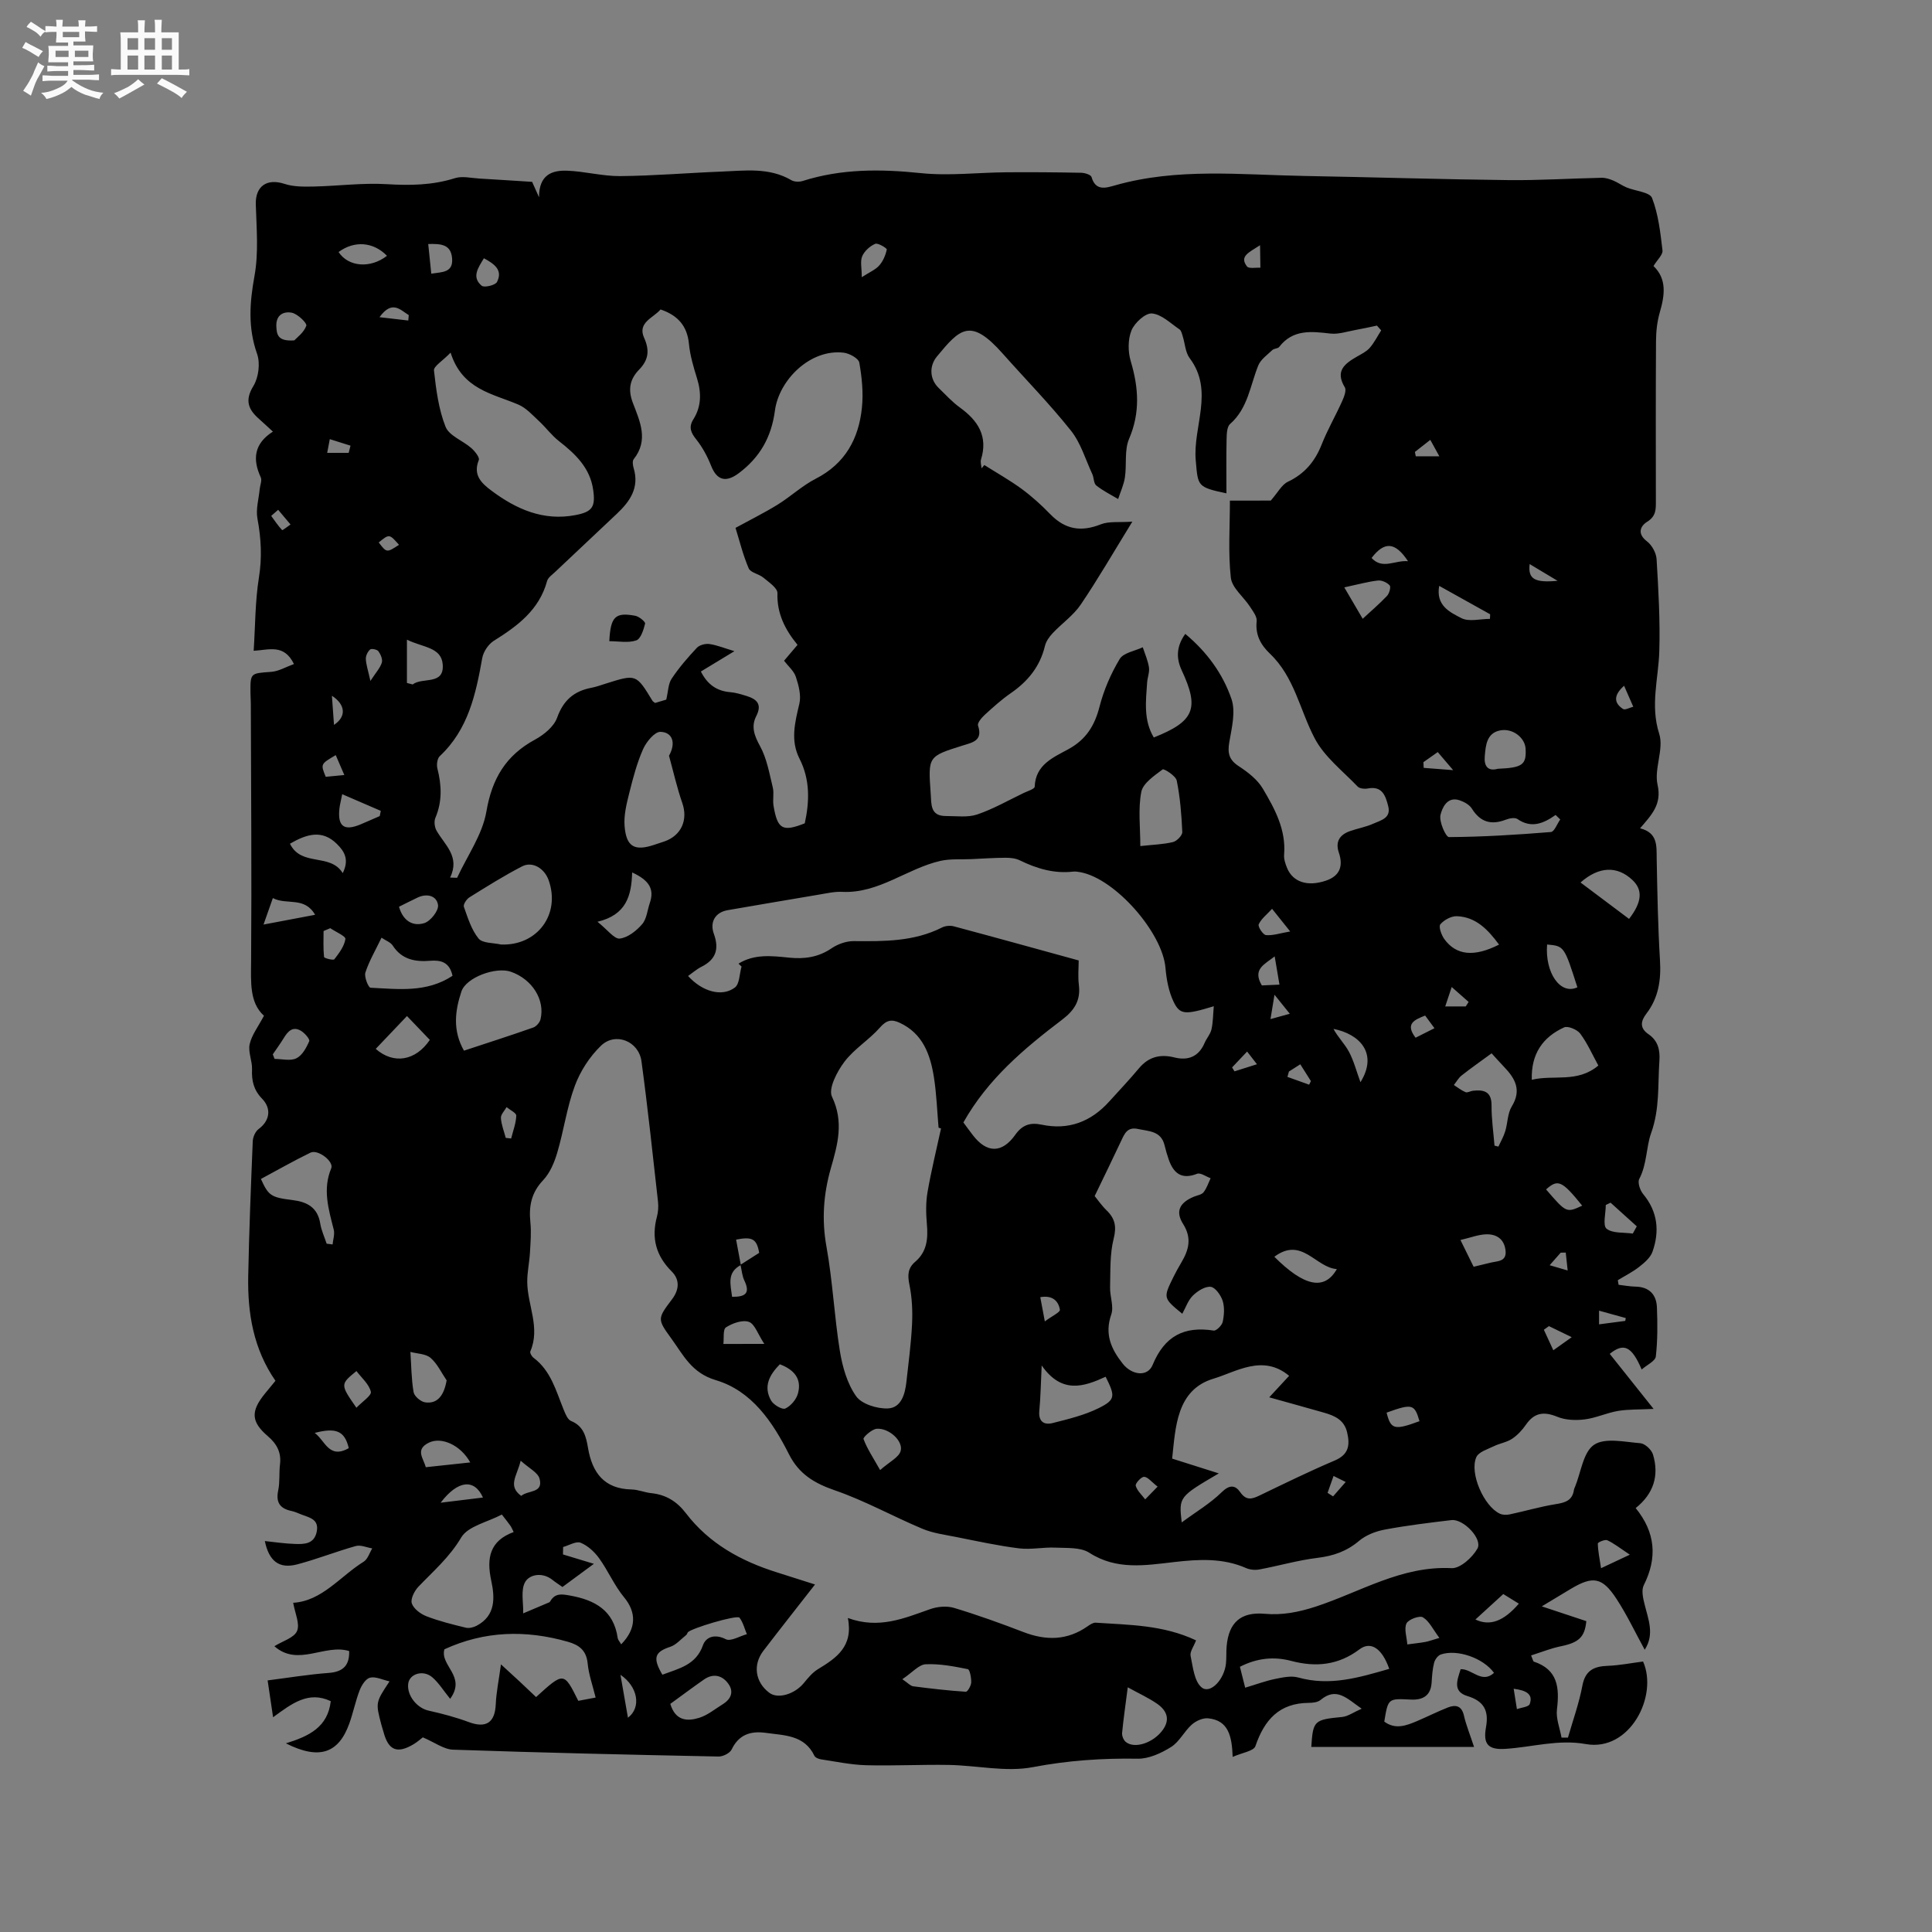 <svg enable-background="new 0 0 400 400" viewBox="0 0 400 400" xmlns="http://www.w3.org/2000/svg"><rect x="0" y="0" width="400" height="400" fill="#808080" stroke="none"/><path d="m6.8 9.5c.6.3 1.3.7 2.1 1.1-.4.4-.7.8-.9 1.2-.7-.4-1.3-.8-1.8-1.1s-1.1-.6-1.6-.8c.2-.4.5-.8.7-1.2.4.2.8.5 1.5.8zm.9 6.9c-.3.6-.5 1.1-.7 1.7s-.4 1.1-.6 1.7c-.6-.4-1.1-.7-1.6-1 .7-1 1.2-1.8 1.5-2.4.3-.5.6-1.1.8-1.7.3-.6.5-1.2.8-1.8.3.3.8.6 1.3.8-.7 1.3-1.2 2.2-1.5 2.7zm.1-11c.4.3 1 .7 1.7 1.1-.5.2-.8.6-1.1 1.1-.5-.6-1-1-1.4-1.2s-.9-.6-1.5-.8c.2-.4.5-.7.9-1.1.5.3.9.6 1.4.9zm10.5 13.1c1 .4 2 .6 3.1.7-.4.4-.7.8-.8 1.3-.9-.2-1.9-.6-3-.9-1-.4-2-.9-2.8-1.6-.5.4-1.1.9-1.9 1.3s-1.9.9-3.3 1.2c-.1-.3-.5-.8-1.1-1.3 1 0 2.1-.3 3.2-.8 1.2-.5 1.9-1 2.3-1.7h-3.2c-.4 0-1 0-2 .1v-1.2c1 0 1.7.1 2 .1h3.3v-1h-2.3c-.2 0-.9 0-2 .1v-1.2c1.2 0 1.9.1 2 .1h2.3v-.8h-4.1c0-.7.1-1.2.1-1.6 0-.5 0-1.1-.1-1.8h4.1v-.7h-2.5c0-.6.1-1.1.1-1.6v-.6h-.5c-.4 0-1 0-1.8.1v-1.3c1.2 0 1.9.1 2.1.1h.2c0-.3 0-.8-.1-1.4h1.4c0 .6-.1 1-.1 1.4h3.4c0-.4 0-.8-.1-1.3h1.5c0 .4-.1.9-.1 1.3.7 0 1.5 0 2.5-.1v1.2c-1 0-1.8-.1-2.5-.1v.6c0 .3 0 .8.1 1.5h-2.5v.8h4.1c0 .7-.1 1.3-.1 1.8s0 1 .1 1.5h-4.1v.8h1.4c.8 0 1.8 0 2.9-.1v1.2c-1 0-1.9-.1-2.8-.1h-1.5v1h3.2c.3 0 1 0 2.1-.1v1.2c-1.1 0-1.8-.1-2.1-.1h-3.4l-.1.1c1.4 1 2.4 1.5 3.4 1.9zm-4.1-6.7v-1.3h-2.7v1.3zm2.2-4.1v-1.1h-3.4v1.1zm1.9 4.1v-1.3h-2.8v1.3z" fill="#fafafb"/><path d="m37 6.7v2.3 5.4c1 0 1.8 0 2.2-.1v1.3c-.6 0-1.5-.1-2.5-.1h-11.9c-.7 0-1.3 0-1.8.1v-1.3c.5 0 1.1.1 2 .1v-5.2c0-1 0-1.8-.1-2.5h3.7c0-1.3 0-2.1-.1-2.5h1.5c0 .4-.1 1.3-.1 2.5h2.2c0-1.2 0-2.1-.1-2.6h1.5c0 .4-.1 1.3-.1 2.6zm-12.3 13.7c-.3-.4-.7-.8-1.1-1.1 1.1-.4 2.1-.9 2.9-1.3.8-.5 1.5-1 2.1-1.6.4.4.9.8 1.3 1.1-2.5 1.4-4.2 2.4-5.2 2.9zm3.9-10.1v-2.4h-2.2v2.4zm0 4.1v-2.9h-2.2v2.9zm3.5-4.1v-2.4h-2.2v2.4zm0 4.1v-2.9h-2.2v2.9zm.4 2.9 1-1.1c.6.3 1.4.7 2.5 1.3s2 1.1 2.7 1.5c-.4.4-.8.8-1.1 1.3-.8-.8-2.5-1.7-5.1-3zm3.1-7v-2.4h-2.1v2.4zm0 4.1v-2.9h-2.1v2.9z" fill="#fafafb"/><g fill="#000001"><path d="m87.54 359.7c-.37.28-1.08.92-1.89 1.41-3.42 2.05-5.24 1.3-6.25-2.53-.14-.51-.32-1.01-.45-1.52-1.2-4.58-1.2-4.58 1.7-8.95-1.52-.34-2.89-1.05-4.03-.77-.89.21-1.74 1.55-2.14 2.57-.88 2.26-1.35 4.68-2.17 6.96-2.21 6.11-6.19 7.57-13.12 4.07 4.78-1.47 8.68-3.35 9.29-8.73-4.61-2.19-8.06.49-11.94 3.33-.39-2.62-.73-4.93-1.13-7.63 4.3-.55 8.46-1.24 12.65-1.55 3.04-.22 4.32-1.62 4.23-4.53-5.06-1.55-10.6 3.33-15.48-1 1.71-1.07 4.08-1.73 4.69-3.15.63-1.49-.43-3.7-.8-5.84 5.96-.35 9.69-5.45 14.61-8.52.83-.52 1.19-1.81 1.76-2.74-1.14-.19-2.4-.77-3.41-.49-4.07 1.14-8.02 2.71-12.1 3.79-3.74.99-5.86-.63-6.73-4.82 2.13.22 4.2.54 6.27.6 1.91.06 3.94.03 4.47-2.52.53-2.56-1.43-2.92-3.1-3.55-.69-.26-1.37-.6-2.09-.75-2.4-.5-3.31-1.76-2.78-4.27.37-1.74.15-3.6.37-5.39.31-2.48-.69-4.27-2.5-5.82-3.48-2.97-3.61-5.15-.64-8.8.73-.89 1.47-1.78 2.2-2.68-4.58-6.63-5.78-14-5.64-21.64.18-9.33.56-18.65.94-27.97.04-.87.54-2.02 1.22-2.52 2.25-1.66 2.76-4.17.69-6.3-1.72-1.78-2.16-3.69-2.06-6.05.07-1.73-.85-3.59-.49-5.21.43-1.92 1.77-3.63 2.96-5.89-3.03-2.73-2.69-7.01-2.66-11.42.13-17.7-.01-35.41-.06-53.11 0-.74-.06-1.48-.07-2.23-.04-4.25-.03-4.12 4.28-4.44 1.56-.11 3.06-1.02 4.72-1.62-2.06-4.21-5.14-2.92-8.34-2.74.34-5.24.3-10.24 1.08-15.11.68-4.19.47-8.15-.3-12.26-.36-1.94.27-4.07.47-6.12.08-.81.51-1.78.22-2.41-1.74-3.76-1.4-6.99 2.51-9.48-1.16-1.06-1.98-1.84-2.83-2.59-2.24-1.96-3.06-3.83-1.21-6.85 1.08-1.76 1.45-4.71.77-6.64-1.92-5.44-1.55-10.6-.54-16.15.87-4.8.42-9.86.27-14.8-.11-3.79 2.29-5.47 5.98-4.25 1.87.61 4.01.58 6.02.54 5.04-.11 10.1-.79 15.11-.49 4.83.29 9.45.23 14.11-1.24 1.54-.49 3.39-.02 5.1.08 3.53.2 7.05.44 10.89.68.23.51.65 1.45 1.43 3.19-.01-4.71 2.74-5.6 5.78-5.5 3.68.13 7.35 1.15 11.03 1.12 6.96-.06 13.91-.66 20.87-.93 4.94-.19 9.95-.93 14.57 1.78.62.36 1.65.38 2.37.15 8.01-2.54 16.1-2.48 24.4-1.62 5.83.61 11.8-.12 17.71-.17 5.17-.04 10.34 0 15.51.1.75.01 2.02.41 2.15.88.85 2.99 3.04 2.24 4.86 1.73 12.92-3.68 26.09-2.18 39.19-1.95 14.09.25 28.18.7 42.28.86 6.42.07 12.85-.35 19.28-.48.79-.02 1.62.25 2.36.55.97.4 1.84 1.04 2.81 1.45 1.81.75 4.8.96 5.27 2.18 1.31 3.4 1.73 7.18 2.16 10.85.11.9-1.09 1.95-1.86 3.24 2.8 2.69 2.33 6.03 1.31 9.56-.55 1.9-.78 3.95-.79 5.94-.07 11.03-.04 22.06-.03 33.09 0 1.69.09 3.18-1.78 4.34-1.46.91-2.14 2.49-.05 4.08 1.03.79 1.91 2.41 1.98 3.7.38 6.34.75 12.7.56 19.03-.17 5.69-1.91 11.19-.02 17.1 1.01 3.16-1.09 7.23-.34 10.56.92 4.08-1.26 6.25-3.62 9.01 3.7.94 3.4 3.64 3.44 6.33.13 7 .26 14 .68 20.98.25 4.07-.29 7.78-2.81 11.06-1.21 1.58-1.41 3 .43 4.26 1.96 1.34 2.42 3.24 2.26 5.53-.35 5 .1 9.9-1.72 14.97-1.03 2.87-.84 6.42-2.45 9.47-.38.72.16 2.35.8 3.12 3.03 3.65 3.44 7.69 1.94 11.95-.43 1.22-1.65 2.26-2.73 3.11-1.37 1.08-2.96 1.87-4.45 2.78.05.32.1.63.16.95 1.16.13 2.31.36 3.47.38 2.88.05 4.37 1.64 4.47 4.33.13 3.38.15 6.8-.23 10.14-.11.94-1.8 1.71-2.93 2.69-2.1-4.93-3.76-5.53-6.61-3.24 2.87 3.61 5.75 7.23 9.08 11.4-3.03.15-5.24.06-7.37.42-2.33.39-4.56 1.46-6.89 1.75-1.85.23-3.96.16-5.65-.53-2.76-1.13-4.75-.92-6.5 1.6-.77 1.12-1.76 2.19-2.88 2.94-1.11.74-2.56.94-3.78 1.54-1.29.63-3.12 1.17-3.62 2.24-1.5 3.28 1.56 10.22 4.87 11.74.59.27 1.4.27 2.06.13 3.17-.67 6.3-1.6 9.49-2.11 1.98-.31 3.47-.76 3.78-2.98.03-.2.13-.4.22-.6 1.24-3.01 1.69-7.2 3.94-8.71 2.27-1.53 6.33-.58 9.58-.33.96.08 2.32 1.34 2.62 2.33 1.32 4.36.13 8.15-3.58 11.1 4.1 5.04 4.53 10.29 1.67 15.98-.51 1.02-.16 2.62.15 3.86.77 3.16 2.14 6.26.05 9.49-1.97-3.59-3.68-7.23-5.86-10.56-2.94-4.48-4.86-4.76-9.41-2.06-1.72 1.02-3.43 2.07-6.04 3.64 3.58 1.19 6.39 2.12 9.22 3.06-.32 3.32-1.56 4.45-5.31 5.21-2.05.42-4.03 1.23-6.12 1.89.39.93.43 1.23.54 1.27 5.02 1.66 5.35 5.43 4.81 9.91-.23 1.88.6 3.89.95 5.84.44 0 .89-.01 1.33-.01 1.02-3.57 2.3-7.1 2.98-10.73.6-3.22 2.43-4.03 5.3-4.13 2.39-.09 4.76-.57 7.27-.89 3.17 7.12-2.73 18.73-11.86 17.09-5.7-1.02-11.07.63-16.6.99-3.64.24-4.69-.97-4.06-4.48.62-3.42-.42-5.41-3.85-6.45-3.14-.95-2.08-3.35-1.4-5.56 2.35-.12 4.36 3.09 6.91.76-2.2-3.07-7.64-4.98-11.03-3.8-.61.21-1.22 1.07-1.38 1.74-.34 1.32-.42 2.72-.51 4.09-.18 2.75-1.88 3.62-4.31 3.5-4.7-.24-4.7-.27-5.49 4.56 2.28 1.7 4.56.84 6.81-.12 2.13-.91 4.21-1.96 6.37-2.81 1.59-.62 2.84-.37 3.31 1.67.44 1.93 1.2 3.79 2.1 6.51-11.61 0-22.67 0-33.7 0 .35-5.48.58-5.65 6.39-6.21 1.2-.12 2.32-.96 4.04-1.71-3.08-2.14-5.21-4.56-8.5-1.82-.58.49-1.61.61-2.43.61-6.12.03-9.21 3.5-11.07 8.96-.35 1.03-2.78 1.36-4.71 2.23-.15-4.33-.89-7.58-5.08-7.99-1.09-.11-2.52.53-3.38 1.3-1.57 1.39-2.56 3.55-4.28 4.63-2.04 1.28-4.59 2.46-6.9 2.43-7.33-.12-14.47.36-21.74 1.75-5.56 1.06-11.57-.36-17.39-.46-5.71-.1-11.42.21-17.12.06-3.13-.09-6.25-.75-9.36-1.22-.49-.07-1.17-.36-1.35-.74-2.08-4.33-6.24-4.2-10.06-4.74-3.08-.43-5.57.31-7.07 3.44-.37.77-1.8 1.48-2.73 1.46-18.33-.37-36.66-.79-54.98-1.42-1.92-.08-3.79-1.52-6.23-2.55zm65.77-97.84c1.28-.81 2.56-1.63 3.87-2.47-.5-2.87-1.41-3.42-4.78-2.74.33 1.75.65 3.5.98 5.26-2.93 1.55-2.13 4.03-1.81 6.58 2.65.03 3.83-.65 2.56-3.33-.49-.99-.56-2.19-.82-3.3zm94.32 77.76c-.48 1.28-1.31 2.35-1.13 3.21.48 2.3.76 5.31 2.31 6.55 1.77 1.41 4.69-1.64 5.02-5.03.11-1.16.03-2.33.13-3.49.43-4.97 2.96-7.18 7.9-6.74 3.65.32 7.01-.34 10.52-1.48 9.25-3.02 17.79-8.5 28.16-7.97 1.77.09 4.3-2.2 5.34-4.04 1.14-2-2.9-6.2-5.36-5.91-4.63.55-9.26 1.11-13.84 1.97-1.86.35-3.88 1.13-5.3 2.33-2.56 2.17-5.33 3.12-8.62 3.52-4.03.49-7.97 1.64-11.97 2.39-.88.17-1.94.09-2.75-.26-4.87-2.14-9.85-1.85-14.97-1.26-5.94.68-11.89 1.71-17.54-1.93-1.82-1.17-4.64-.95-7.01-1.06-2.51-.12-5.07.46-7.54.15-4.36-.54-8.68-1.49-13-2.35-2.37-.47-4.83-.79-7.02-1.71-6.07-2.55-11.88-5.8-18.08-7.94-4.26-1.47-7.45-3.36-9.52-7.46-3.39-6.72-7.72-13.16-15.17-15.37-5-1.49-6.71-5.18-9.19-8.6-2.96-4.06-2.88-4.13.15-8.16 1.48-1.96 1.63-4.04-.09-5.75-3.25-3.24-4.23-6.92-3.05-11.32.27-1 .33-2.12.22-3.16-1.09-9.68-2.11-19.37-3.42-29.03-.57-4.17-5.39-6.1-8.38-3.22-2.34 2.25-4.29 5.27-5.42 8.32-1.65 4.43-2.28 9.24-3.63 13.8-.6 2.04-1.51 4.23-2.94 5.74-2.45 2.58-2.97 5.38-2.63 8.71.21 2.07.03 4.19-.09 6.29-.12 2.04-.58 4.06-.56 6.09.05 4.78 2.75 9.44.64 14.34-.13.3.29 1.04.65 1.31 3.64 2.72 4.68 6.92 6.27 10.81.35.85.81 2.01 1.52 2.29 2.6 1.06 3.11 3.26 3.5 5.57.87 5.13 3.34 8.5 9.04 8.61 1.35.03 2.69.62 4.05.76 3.03.31 5.31 1.71 7.16 4.13 4.82 6.31 11.43 9.94 18.86 12.27 2.5.78 4.99 1.59 7.89 2.51-3.71 4.76-7.24 9.22-10.69 13.73-2.23 2.91-1.69 6.49 1.22 8.69 1.78 1.35 5.25.31 7.15-2.01.86-1.05 1.78-2.17 2.91-2.86 3.81-2.32 7.38-4.69 6.21-10.61 6.44 2.36 11.7.04 17.08-1.85 1.5-.52 3.42-.69 4.91-.24 4.85 1.46 9.63 3.18 14.36 5 4.68 1.8 9.07 1.76 13.28-1.19.5-.35 1.13-.78 1.68-.75 6.91.47 13.95.44 20.78 3.66zm15.47-235.98c1.48-1.69 2.27-3.29 3.53-3.89 3.48-1.65 5.62-4.21 7.01-7.73 1.2-3.04 2.86-5.9 4.21-8.9.41-.91.96-2.29.58-2.93-2.08-3.42.02-4.92 2.55-6.38.92-.53 1.94-1.02 2.61-1.79.94-1.08 1.59-2.4 2.37-3.62-.29-.33-.59-.66-.88-.99-1.48.31-2.96.65-4.45.91-1.73.31-3.51.93-5.19.74-3.96-.46-7.76-.91-10.6 2.77-.28.36-1.05.3-1.41.64-1.05 1-2.41 1.94-2.92 3.2-1.69 4.17-2.13 8.86-5.84 12.12-.68.6-.69 2.14-.72 3.25-.08 3.66-.03 7.32-.03 11.1-6.1-1.29-5.88-1.51-6.35-6.77-.64-7.06 3.87-14.4-1.27-21.23-.89-1.19-.95-3-1.43-4.52-.16-.5-.29-1.17-.66-1.42-1.85-1.25-3.72-3.13-5.71-3.3-1.36-.12-3.6 1.94-4.24 3.51-.76 1.86-.74 4.4-.15 6.38 1.63 5.47 1.98 10.64-.35 16.08-1 2.35-.46 5.32-.86 7.97-.23 1.53-.92 2.99-1.4 4.48-1.53-.91-3.15-1.71-4.53-2.81-.55-.44-.47-1.59-.82-2.35-1.41-3.04-2.39-6.45-4.43-9.01-4.41-5.54-9.4-10.62-14.11-15.93-6.68-7.54-8.86-5.19-13.64.6-1.62 1.97-1.5 4.68.35 6.48 1.44 1.4 2.82 2.92 4.44 4.09 3.74 2.71 5.83 5.95 4.35 10.74-.17.55.07 1.22.11 1.83.19-.23.39-.45.58-.68 2.59 1.64 5.28 3.15 7.75 4.96 2.13 1.57 4.11 3.37 5.95 5.27 3.05 3.13 6.35 3.66 10.4 2.05 1.71-.68 3.81-.36 6.54-.56-3.97 6.45-7.15 11.96-10.71 17.21-1.52 2.23-3.9 3.87-5.78 5.88-.7.74-1.38 1.69-1.61 2.66-1.02 4.25-3.52 7.31-7.05 9.75-1.91 1.32-3.66 2.9-5.38 4.47-.65.6-1.6 1.7-1.42 2.25 1.06 3.19-1.21 3.51-3.23 4.15-7.15 2.25-7.11 2.24-6.57 9.92.16 2.24-.13 4.68 3.18 4.66 2.16-.01 4.48.34 6.44-.32 3.33-1.13 6.44-2.92 9.63-4.45.81-.39 2.26-.83 2.28-1.29.17-4.61 3.89-6.08 7-7.79 3.65-2.01 5.42-4.86 6.43-8.81.88-3.43 2.35-6.82 4.17-9.85.78-1.3 3.14-1.65 4.78-2.43.45 1.38 1.06 2.74 1.28 4.16.15 1-.31 2.08-.38 3.14-.27 3.87-.77 7.79 1.38 11.38 8.42-3.35 9.48-5.99 5.78-13.91-1.19-2.55-1.09-5 .74-7.54 4.51 3.76 7.78 8.28 9.56 13.47.9 2.62.07 5.96-.44 8.9-.39 2.25-.11 3.67 1.92 5 1.9 1.24 3.9 2.78 5.02 4.68 2.46 4.16 4.83 8.48 4.4 13.67-.07.9.26 1.89.62 2.76 1.2 2.91 4.25 3.91 8.07 2.6 2.86-.98 3.59-3.02 2.64-5.81-.77-2.26.2-3.7 2.32-4.44 1.59-.56 3.3-.85 4.82-1.54 1.53-.69 3.74-1.13 3.08-3.64-.54-2.08-1.19-4.21-4.18-3.65-.68.13-1.72.04-2.13-.38-3.1-3.24-6.91-6.17-8.92-10.02-3.06-5.83-4.18-12.67-9.24-17.49-1.91-1.82-3.07-3.89-2.76-6.75.1-.95-.79-2.08-1.4-3.02-1.32-2.02-3.72-3.87-3.95-5.98-.58-5.2-.19-10.5-.19-15.95 3.23-.01 6.07-.01 8.46-.01zm-169.91 78.05c.48.02.97.03 1.45.05 2.1-4.56 5.24-8.93 6.06-13.71 1.17-6.85 4.04-11.64 10.08-14.91 1.84-1 3.9-2.68 4.56-4.52 1.3-3.62 3.5-5.52 7.1-6.2 1.03-.2 2.04-.57 3.05-.89 6.23-1.96 6.23-1.97 9.63 3.64.05.08.17.13.51.39.79-.24 1.76-.53 2.31-.69.41-1.71.4-3.27 1.12-4.34 1.52-2.28 3.34-4.39 5.22-6.39.55-.59 1.78-.9 2.61-.78 1.59.23 3.13.87 5.16 1.48-2.63 1.6-4.78 2.89-6.94 4.21 1.37 2.72 3.32 4.05 6.1 4.28 1.14.09 2.28.45 3.38.79 2.13.66 3.23 1.73 1.98 4.17-1.1 2.15-.4 4.04.79 6.21 1.41 2.57 1.93 5.66 2.64 8.57.29 1.2-.06 2.54.15 3.77.82 4.9 1.89 5.45 6.47 3.64 1-4.59 1.1-9.07-1.08-13.36-1.94-3.81-.95-7.54-.04-11.41.4-1.71-.14-3.78-.72-5.54-.4-1.23-1.57-2.2-2.45-3.35.9-1.06 1.77-2.09 2.79-3.29-2.6-3.17-4.29-6.51-4.16-10.71.03-1.05-1.79-2.27-2.92-3.21-.92-.77-2.64-1.02-3.03-1.92-1.19-2.76-1.9-5.72-2.73-8.38 3.24-1.77 6.08-3.17 8.75-4.83 2.7-1.67 5.07-3.92 7.87-5.35 6.09-3.12 8.89-8.28 9.55-14.69.32-3.07 0-6.28-.54-9.34-.16-.88-2.04-1.92-3.23-2.06-6.95-.83-13.41 5.68-14.24 11.99-.73 5.51-3.11 9.67-7.47 12.95-2.68 2.01-4.55 1.5-5.74-1.52-.76-1.92-1.78-3.83-3.06-5.44-1.14-1.42-1.64-2.56-.62-4.18 1.69-2.69 1.68-5.53.75-8.52-.72-2.32-1.43-4.7-1.66-7.1-.36-3.73-2.31-5.92-5.88-7.13-1.47 1.75-4.84 2.69-3.4 5.88 1.21 2.67.85 4.64-1.04 6.58-1.96 2.02-2.33 4.17-1.29 6.89 1.44 3.78 3.32 7.69.17 11.65-.31.39-.18 1.27-.01 1.85 1.23 4.08-.78 6.92-3.54 9.51-4.25 3.99-8.49 7.99-12.72 11.99-.61.58-1.46 1.15-1.66 1.87-1.63 5.99-6.11 9.31-11.03 12.38-1.13.71-2.17 2.27-2.4 3.59-1.33 7.48-2.9 14.78-8.79 20.29-.53.49-.69 1.78-.49 2.57.88 3.47 1.02 6.82-.42 10.21-.31.72-.17 1.89.22 2.61 1.69 2.99 4.95 5.38 2.83 9.75zm60.34 18.43c-.21-.2-.42-.41-.63-.61 3.28-2.03 6.88-1.61 10.47-1.24 3.14.32 6.05-.06 8.79-1.93 1.28-.87 3.03-1.5 4.56-1.49 6.28.05 12.5.12 18.31-2.82.68-.35 1.68-.44 2.42-.25 8.57 2.29 17.11 4.66 25.88 7.07 0 1.51-.18 3.32.04 5.08.39 3.19-.92 5.25-3.44 7.16-7.84 5.96-15.39 12.27-20.47 21.3.48.65 1.21 1.67 1.98 2.66 2.88 3.74 6.03 3.76 8.78-.13 1.43-2.02 3.07-2.57 5.43-2.07 5.58 1.18 10.22-.6 14-4.79 2.06-2.28 4.18-4.51 6.15-6.87 2.01-2.4 4.4-3 7.39-2.25 2.77.69 4.99-.16 6.2-2.99.41-.97 1.2-1.82 1.43-2.82.33-1.44.32-2.96.48-4.8-5.92 1.81-7.02 1.81-8.33-.95-1.01-2.12-1.47-4.62-1.67-6.99-.62-7.29-10.35-18.42-17.56-19.8-.52-.1-1.06-.19-1.58-.13-3.93.45-7.52-.63-11.01-2.33-.88-.43-1.98-.55-2.98-.54-2.34.01-4.67.17-7.01.28-2.16.1-4.39-.1-6.47.37-6.94 1.59-12.74 6.78-20.34 6.41-1.56-.08-3.16.3-4.73.56-6.32 1.06-12.64 2.14-18.96 3.23-2.52.43-3.77 2.4-2.86 4.91 1.13 3.12.43 5.31-2.57 6.81-.98.49-1.83 1.25-2.77 1.91 2.94 3.24 6.99 4.39 9.66 2.41 1.01-.72.97-2.86 1.41-4.36zm41.3 33.52c-.17-.06-.34-.11-.51-.17-.3-3.48-.42-6.98-.96-10.42-.74-4.71-2.29-9.07-7.1-11.3-1.62-.75-2.7-.58-4.04.95-2.25 2.57-5.36 4.44-7.4 7.14-1.52 2.01-3.36 5.55-2.57 7.21 2.5 5.22 1.18 9.9-.22 14.78-1.54 5.37-1.93 10.67-.92 16.28 1.29 7.14 1.62 14.46 2.78 21.63.53 3.24 1.51 6.72 3.36 9.33 1.16 1.64 4.35 2.62 6.57 2.53 2.75-.11 3.56-2.93 3.84-5.48.44-3.99.98-7.99 1.17-11.99.13-2.7 0-5.48-.54-8.12-.41-1.97-.36-3.46 1.2-4.78 2.45-2.09 2.67-4.81 2.41-7.8-.19-2.18-.24-4.44.13-6.59.76-4.42 1.85-8.8 2.8-13.2zm31.81 13.99c.58.7 1.41 1.93 2.46 2.95 1.75 1.7 2.11 3.34 1.47 5.88-.81 3.21-.65 6.69-.74 10.06-.05 1.89.82 3.99.24 5.64-1.41 4.08-.03 7.12 2.39 10.19 1.83 2.32 5.1 2.84 6.18.24 2.46-5.95 6.49-8.07 12.64-7.11.54.09 1.71-1.07 1.87-1.8.3-1.41.41-3.04-.02-4.38-.38-1.16-1.53-2.78-2.48-2.88-1.17-.12-2.72.88-3.68 1.82-.99.97-1.47 2.46-2.19 3.76-3.96-3.25-3.97-3.26-1.86-7.56.51-1.04 1.08-2.06 1.67-3.06 1.53-2.59 2.22-5.02.36-7.97-1.66-2.63-.7-4.43 2.24-5.65.68-.28 1.59-.4 1.99-.91.66-.83 1-1.93 1.47-2.91-.95-.34-2.1-1.2-2.81-.92-3.17 1.24-4.84-.06-5.85-2.9-.35-.99-.64-2.01-.89-3.04-.74-2.95-3.24-2.85-5.5-3.34-2.15-.46-2.74.89-3.44 2.39-1.74 3.71-3.54 7.39-5.52 11.5zm18.02 67.57c3-2.22 5.92-3.94 8.26-6.24 1.63-1.6 2.81-1.52 3.85-.03 1.26 1.81 2.44 1.45 4.02.69 5.15-2.48 10.29-5 15.54-7.23 2.94-1.25 3.2-3.21 2.57-5.86-.61-2.58-2.6-3.43-4.8-4.06-3.51-1-7.02-1.97-11.32-3.17 1.71-1.85 2.85-3.08 4.12-4.45-5.44-4.55-11-.8-15.63.58-7.75 2.31-7.88 10.18-8.59 16.56 3.06.97 5.99 1.9 9.66 3.06-8.28 4.86-8.28 4.86-7.68 10.15zm-151.37-242.19c-1.69 1.75-3.54 2.83-3.44 3.7.44 3.94.95 8.01 2.4 11.65.74 1.87 3.57 2.86 5.32 4.4.73.64 1.78 1.94 1.56 2.49-1.25 3.1.54 4.78 2.61 6.33 5.15 3.85 10.75 6.33 17.37 5.07 3.52-.67 4.21-1.68 3.7-5.24-.64-4.53-3.67-7.42-7.08-10.08-1.54-1.2-2.72-2.84-4.16-4.17-1.33-1.23-2.63-2.7-4.24-3.39-5.35-2.29-11.62-3.11-14.04-10.76zm-.09 278.71c-1.38-1.69-2.34-3.28-3.68-4.44-1.89-1.64-4.77-.75-5.01 1.34-.28 2.44 1.84 5.02 4.2 5.54 2.83.63 5.66 1.38 8.38 2.39 3.54 1.31 5.38.1 5.55-3.67.11-2.53.64-5.04 1.08-8.29 1.8 1.65 2.87 2.63 3.94 3.62 1.13 1.05 2.24 2.11 3.33 3.15 5.75-5.23 5.75-5.23 8.74.78 1.13-.22 2.33-.44 3.59-.68-.62-2.53-1.43-4.76-1.65-7.05-.26-2.71-1.75-3.83-4.1-4.5-8.72-2.49-17.26-2.26-25.56 1.56-.97 3.4 4.61 5.57 1.19 10.25zm10.7-38.15c-2.98 1.58-7.01 2.39-8.41 4.75-2.41 4.08-5.75 6.94-8.87 10.2-.82.86-1.66 2.53-1.36 3.44.38 1.13 1.82 2.2 3.04 2.67 2.63 1.02 5.41 1.7 8.16 2.37.67.16 1.57-.07 2.21-.4 4.02-2.12 3.78-5.88 3.03-9.38-1-4.66-.3-8.21 4.65-10.03-.31-.61-.46-1-.69-1.32-.42-.61-.89-1.17-1.76-2.3zm-.18-118.02c7.48.31 12.39-6.22 9.87-13.32-.88-2.46-3.35-3.96-5.49-2.86-3.75 1.93-7.33 4.19-10.92 6.42-.59.37-1.31 1.48-1.14 1.95.81 2.28 1.56 4.75 3.04 6.57.82 1.01 3.05.87 4.64 1.24zm-7.66 21.98c4.96-1.64 9.68-3.15 14.34-4.79.64-.23 1.35-1.04 1.51-1.71.97-4.05-1.74-8.3-6.14-9.84-3.08-1.08-9.26 1.15-10.24 4.09-1.31 3.94-1.87 8.03.53 12.25zm42.45-61.06c1.51-2.71.69-4.88-1.77-4.95-1.2-.03-2.93 2.07-3.59 3.57-1.28 2.88-2.09 5.99-2.86 9.07-.56 2.23-1.15 4.59-.98 6.83.34 4.35 2.07 5.28 6.14 3.92.7-.23 1.41-.46 2.11-.7 3.54-1.24 4.91-4.49 3.7-7.96-1.11-3.2-1.85-6.52-2.75-9.78zm-9.9 183.97c3.24-3.31 3.12-6.68.61-9.72-2.03-2.45-3.31-5.51-5.18-8.1-.96-1.33-2.35-2.61-3.82-3.21-.94-.38-2.4.54-3.63.88-.01.51-.02 1.02-.03 1.54 1.88.57 3.76 1.14 6.4 1.94-2.28 1.68-4.41 3.26-6.51 4.8-.88-.62-1.51-1.02-2.08-1.48-2.03-1.62-4.68-1.16-5.62.41-.99 1.68-.36 4.32-.43 6.53 1.8-.76 3.61-1.52 5.41-2.29.09-.04.15-.15.21-.24 1-1.67 2.3-1.48 4.06-1.16 5.2.93 9.06 3.07 9.89 8.8.04.36.36.68.72 1.3zm-60.98-82.95c.41.05.82.11 1.23.16.1-1.02.47-2.11.24-3.05-1.06-4.22-2.35-8.35-.52-12.72.59-1.41-2.76-3.98-4.29-3.24-3.49 1.69-6.87 3.63-10.27 5.45 1.56 3.44 2.05 3.82 6.53 4.37 3.02.37 5.2 1.5 5.75 4.84.22 1.42.87 2.79 1.33 4.19zm220 88.03c-1.5-4.27-3.83-5.8-6.17-4.04-4.36 3.29-9.04 3.74-14.14 2.39-3.59-.95-7.08-.58-10.61 1.22.37 1.47.71 2.83 1.09 4.33 2.34-.7 4.23-1.41 6.19-1.81 1.57-.32 3.33-.71 4.8-.3 6.59 1.84 12.64-.01 18.84-1.79zm-51.54-170.35c2.6-.29 4.73-.34 6.76-.83.8-.19 1.96-1.39 1.93-2.08-.16-3.57-.44-7.16-1.15-10.65-.2-.98-2.64-2.52-2.92-2.31-1.72 1.3-4.07 2.85-4.42 4.67-.68 3.53-.2 7.3-.2 11.2zm-142.4 26.86c-.62-2.88-2.47-3.29-4.65-3.11-3.11.25-5.86-.26-7.73-3.15-.44-.68-1.4-1.01-2.32-1.63-1.27 2.64-2.57 4.84-3.34 7.21-.29.89.62 3.12 1.06 3.15 5.73.27 11.59 1.08 16.98-2.47zm121.98 80.67c-.19 3.94-.23 6.66-.49 9.36-.22 2.26.97 3.03 2.79 2.56 3.23-.82 6.56-1.62 9.52-3.09 3.48-1.73 3.43-2.48 1.42-6.49-4.47 2.05-9.07 3.65-13.24-2.34zm107.36-113.04c-.32-.31-.64-.62-.96-.93-2.54 1.8-5.06 2.81-7.9.84-.54-.37-1.7-.14-2.45.15-3.01 1.15-5.25.48-6.99-2.31-.5-.8-1.59-1.4-2.54-1.72-2.63-.89-3.63 1.7-3.95 3.02-.33 1.39 1.1 4.6 1.75 4.6 7.04-.04 14.08-.48 21.11-1.05.71-.06 1.29-1.7 1.93-2.6zm7.89 50.95c-1.25-2.29-2.27-4.62-3.75-6.61-.63-.84-2.55-1.65-3.34-1.29-4.41 2.01-6.86 5.49-6.69 10.85 4.52-1.11 9.41.72 13.78-2.95zm-22.1-2.53c-2.33 1.71-4.32 3.09-6.21 4.59-.65.51-1.07 1.31-1.6 1.97.8.51 1.56 1.13 2.42 1.48.4.16 1-.23 1.52-.29 2.28-.26 3.88.15 3.86 3.06-.02 2.76.39 5.53.61 8.3.27.07.54.14.81.2.48-1.05 1.08-2.07 1.41-3.17.52-1.7.47-3.7 1.36-5.15 2.06-3.36.72-5.76-1.56-8.14-1-1.05-1.98-2.15-2.62-2.85zm-171.68 128.65c3.46-1.3 6.95-2 8.4-6.1.6-1.71 2.44-2.41 4.73-1.25 1.02.52 2.88-.64 4.36-1.04-.48-1.15-.79-2.44-1.52-3.41-.5-.66-10.24 2.26-10.72 3.05-.11.18-.17.42-.33.54-1.08.85-2.05 2.02-3.28 2.43-3.22 1.06-3.71 2.27-1.64 5.78zm96.35 2.61c-.46 3.59-.89 6.51-1.17 9.44-.06.61.29 1.48.75 1.86 1.84 1.52 5.77.2 7.7-2.52 1.6-2.25.7-4.07-1.25-5.41-1.72-1.18-3.65-2.06-6.03-3.37zm103.79-159.09c2.71-3.51 2.87-6.02.69-8.06-3.16-2.97-6.93-2.83-10.74.52 3.37 2.53 6.71 5.04 10.05 7.54zm-198.5 162.52c1.07 3.57 3.56 3.63 5.97 2.89 1.75-.54 3.29-1.83 4.89-2.82 1.71-1.06 2.36-2.59 1.13-4.27-1.27-1.74-3.11-2.16-5-.86-2.33 1.62-4.6 3.33-6.99 5.06zm-7.9-172.14c-.14 4.81-1.2 8.79-7.18 10.21 2.11 1.68 3.48 3.61 4.62 3.48 1.66-.19 3.45-1.61 4.63-2.98.95-1.1 1.08-2.91 1.59-4.4.95-2.79-.04-4.65-3.66-6.31zm179.48 14.94c-2.31-3.13-4.8-5.73-8.73-5.88-1.16-.04-2.66.77-3.42 1.68-.4.48.21 2.2.81 3.04 2.47 3.41 6.18 3.78 11.34 1.16zm-217.89 90.22c-1.08-1.58-1.92-3.44-3.32-4.65-1-.87-2.76-.86-4.18-1.24.19 2.78.19 5.6.66 8.33.15.85 1.48 1.98 2.39 2.11 2.49.36 3.89-1.33 4.45-4.55zm94.35 61.87c1.18.8 1.67 1.39 2.24 1.47 3.62.47 7.26.89 10.91 1.13.35.02 1.08-1.24 1.11-1.92.03-.95-.28-2.67-.71-2.76-2.87-.58-5.83-1.15-8.72-1.01-1.41.07-2.73 1.68-4.83 3.09zm-109.03-130.5c3.74 3.27 8.28 2.46 11.2-1.86-1.53-1.6-3.08-3.23-4.73-4.94-2.26 2.38-4.29 4.51-6.47 6.8zm232.31-57.99c5.11-.22 5.94-.83 5.76-4.15-.12-2.25-2.63-4.3-5.25-3.8-2.84.54-3.02 3.14-3.21 5.41-.16 1.89.58 3.13 2.7 2.54zm-225.85-17.77c.4.1.79.21 1.19.31 2-1.58 6.56.25 6.22-4.15-.28-3.58-4.07-3.49-7.41-5.12zm179.59 118.8c6.16 6.16 10.38 7.06 12.94 2.55-4.42-.31-7.25-6.81-12.94-2.55zm-203.81-85.52c2.37 4.85 8.32 1.85 10.93 6.09 1.4-2.82.33-4.52-1.21-6.04-3.08-3.05-6.28-2.03-9.72-.05zm218.29-53.07c1.42 2.42 2.62 4.46 3.81 6.5 1.69-1.57 3.46-3.07 5.04-4.74.47-.5.84-1.84.55-2.17-.54-.6-1.64-1.1-2.43-1.01-2.06.23-4.08.8-6.97 1.42zm-116.86 160.85c-2.13 2.16-3.49 4.58-1.8 7.53.51.88 2.3 1.92 2.93 1.63 1.13-.52 2.27-1.86 2.61-3.09.85-3.05-.79-4.96-3.74-6.07zm140.91-25.73c1.05 2.13 1.87 3.8 2.73 5.54 1.33-.32 2.45-.59 3.56-.86 1.47-.35 3.37-.18 3.03-2.64-.32-2.34-1.95-3.27-3.98-3.22-1.63.05-3.24.69-5.34 1.18zm-120.15 47.63c1.96-1.73 3.84-2.6 4.24-3.92.62-2.05-2.39-4.82-4.94-4.63-1.01.08-2.87 1.76-2.74 2.12.75 2.01 1.98 3.84 3.44 6.43zm-84.86-1.58c-2.04-3.67-6.03-5.36-8.59-4.08-2.88 1.43-1.09 3.22-.62 5.07 3.07-.34 5.97-.65 9.21-.99zm229.22-98.37c-2.73-8.54-2.73-8.54-6.27-8.86-.47 5.81 2.73 10.53 6.27 8.86zm-247.96-35.45c.07-.36.15-.72.22-1.08-2.59-1.12-5.18-2.24-7.99-3.45-.26 1.35-.49 2.16-.58 3-.39 3.64.95 4.66 4.29 3.29 1.36-.57 2.71-1.18 4.06-1.76zm219.35-47.66c-.75 4.11 2.28 5.48 4.6 6.68 1.58.81 3.91.15 5.91.15.01-.32.03-.63.04-.95-3.39-1.9-6.79-3.79-10.55-5.88zm-215.36 66.43c.81 2.89 2.83 4.14 5.24 3.39 1.28-.4 2.98-2.56 2.84-3.72-.24-1.92-2.24-2.5-4.21-1.58-1.3.61-2.57 1.27-3.87 1.91zm-26.13 30.56c.12.32.25.63.37.95 1.52 0 3.28.47 4.51-.13 1.21-.59 2.08-2.19 2.66-3.54.18-.42-.94-1.7-1.72-2.16-1.69-1-2.71.12-3.55 1.51-.71 1.16-1.51 2.25-2.27 3.37zm.01-32.35c-.72 2.04-1.24 3.54-1.93 5.48 3.84-.73 7.11-1.35 10.68-2.02-2.21-3.86-5.86-1.95-8.75-3.46zm101.75 92.3c-1.35-2.05-1.98-4.14-3.19-4.56-1.34-.47-3.41.28-4.75 1.14-.65.42-.39 2.28-.53 3.43 2.82-.01 5.08-.01 8.47-.01zm123.43-54.18c3.71-5.99-.19-9.98-5.59-11.04.91 1.71 2.32 3.08 3.21 4.74 1 1.87 1.53 3.99 2.38 6.3zm-201.55-171.1c-2.81-2.89-6.75-3.2-10.02-.78 2.03 3.1 6.6 3.45 10.02.78zm-19.19 17.51c.51-.55 1.98-1.61 2.49-3.03.19-.52-1.78-2.44-2.98-2.69-1.62-.33-3.31.35-3.23 2.77.07 1.83.34 3.19 3.72 2.95zm237.08 268.64c-1.34-1.78-2.1-3.48-3.41-4.26-.7-.42-3 .43-3.4 1.26-.54 1.13.06 2.81.17 4.35 1.64-.22 2.68-.32 3.71-.51.61-.1 1.2-.33 2.93-.84zm7.46-3.81c3.01 1.44 5.86.35 8.99-3.28-1.06-.66-2.09-1.3-3.22-1.99-1.98 1.81-3.83 3.5-5.77 5.27zm-231.68-43.84c1.18-1.24 3.17-2.53 2.99-3.31-.37-1.58-1.92-2.88-2.98-4.29-3.37 2.76-3.37 2.76-.01 7.6zm104.63-234.07c1.61-1.05 2.84-1.54 3.62-2.43.79-.89 1.31-2.13 1.56-3.31.05-.24-1.82-1.41-2.39-1.17-1.09.46-2.22 1.48-2.69 2.55-.46 1.04-.1 2.43-.1 4.36zm159.63 198.01c.28-.5.55-1 .83-1.5-1.81-1.63-3.62-3.27-5.43-4.9-.33.16-.66.32-.99.48 0 1.7-.67 4.24.16 4.91 1.26 1.01 3.57.73 5.43 1.01zm-269.67-63.23c-.46.2-.92.39-1.39.59 0 1.79-.09 3.6.1 5.37.03.26 1.92.74 2.13.48.98-1.27 2.07-2.7 2.29-4.2.09-.58-2.02-1.48-3.13-2.24zm39.42 110.25c-.77 3.2-2.74 5.2.11 7.29 1.38-1.21 4.66-.51 3.79-3.59-.36-1.27-2.16-2.12-3.9-3.7zm-19.14-251.9c.23 2.28.43 4.18.63 6.13 2.29-.33 4.57-.19 4.31-3.19-.25-2.89-2.31-3.01-4.94-2.94zm242.82 274.16c2.27-1.07 3.57-1.68 5.96-2.8-2.02-1.34-3.26-2.33-4.67-2.99-.48-.22-1.96.44-1.96.67.03 1.52.35 3.03.67 5.12zm-11.38-78.42c4.2 4.87 4.2 4.87 7.48 3.36-4.19-5.18-5.03-5.56-7.48-3.36zm-56.73-58.1c-1.11 1.21-2.25 2.07-2.77 3.22-.21.46.89 2.16 1.5 2.22 1.4.14 2.87-.38 5.02-.75-1.6-2-2.49-3.11-3.75-4.69zm30.52 106.08c-1.03-3.56-1.51-3.68-6.81-1.77.88 3.5 1.6 3.69 6.81 1.77zm-193.7-240.77c-1.21 1.99-2.59 3.91-.46 5.69.53.44 2.81-.1 3.16-.77 1.28-2.48-.56-3.76-2.7-4.92zm-8.96 257.65c3.36-.41 6-.74 8.76-1.07-1.76-3.94-5.19-3.63-8.76 1.07zm-19.02-11.3c-.84-3.53-2.58-4.32-7.06-3.15 2.17 1.56 2.94 5.5 7.06 3.15zm219.3-183.63c-2.64-4.01-4.88-4.15-7.54-.67 2.25 2.47 4.81.43 7.54.67zm-30.26 87.83c1.23-.06 2.33-.1 3.65-.16-.35-2.04-.64-3.75-.99-5.85-2.11 1.67-4.66 2.63-2.66 6.01zm-156.54 31.57c.37.04.75.08 1.12.12.39-1.57 1-3.14 1.06-4.72.02-.57-1.3-1.18-2.01-1.77-.42.75-1.22 1.53-1.17 2.25.08 1.38.64 2.74 1 4.12zm25.3 120.05c2.84-2.17 2.03-6.47-1.55-8.89.54 3.04 1.01 5.78 1.55 8.89zm190.68-81.08c-.35.25-.7.5-1.05.75.65 1.42 1.31 2.83 1.96 4.25 1.1-.78 2.21-1.57 3.81-2.71-2.18-1.06-3.45-1.67-4.72-2.29zm-244-133.58c1.11-1.71 2-2.66 2.36-3.78.21-.67-.23-1.71-.7-2.36-.27-.38-1.44-.61-1.72-.37-.51.44-.92 1.31-.89 1.98.07 1.23.49 2.44.95 4.53zm162.98 166.81c-1.28-.99-2.03-2.01-2.8-2.03-.61-.01-1.86 1.39-1.73 1.85.29 1.04 1.26 1.89 1.96 2.82.68-.7 1.37-1.4 2.57-2.64zm96.58-165.81c-2.42 2.15-1.92 3.7-.21 4.81.42.27 1.39-.29 2.11-.47-.64-1.45-1.27-2.9-1.9-4.34zm-119.93 131.6c1.46-1.09 3.2-1.9 3.12-2.41-.33-2.03-1.77-3.03-4.06-2.6.27 1.43.5 2.65.94 5.01zm78.74-63.32c-2.22.88-4.2 1.69-1.98 4.59 1.25-.63 2.48-1.25 3.91-1.97-.81-1.1-1.35-1.85-1.93-2.62zm-225.55-53.92c-3.15 1.85-3.15 1.85-2.07 4.49 1.03-.1 2.11-.2 3.85-.37-.72-1.68-1.24-2.87-1.78-4.12zm225.19 1.46c.02.39.04.78.06 1.18 1.74.13 3.48.27 6.1.47-1.47-1.73-2.32-2.72-3.19-3.74-1.13.79-2.05 1.44-2.97 2.09zm-33.82-107.03c-2.4 1.55-4.31 2.31-2.7 4.4.39.5 1.82.2 2.77.26-.02-1.32-.04-2.64-.07-4.66zm-188.69 42.99c.13-.5.25-.99.38-1.49-1.43-.45-2.86-.9-4.29-1.35-.18.95-.36 1.89-.54 2.84zm6.38-28.09c2.3.27 4.13.48 5.96.69.03-.37.07-.75.1-1.12-1.76-1.08-3.44-3.19-6.06.43zm234.82 283.97c.25 1.57.46 2.89.67 4.22.92-.34 2.44-.46 2.65-1.05.73-2.02-.64-2.83-3.32-3.17zm-38.53-40.56c.38.24.76.49 1.14.73.87-.99 1.74-1.99 2.61-2.98-.84-.42-1.67-.83-2.51-1.25-.41 1.17-.82 2.33-1.24 3.5zm21.27-218.01c-1.16.91-2.18 1.71-3.19 2.5.06.3.12.6.18.9h4.88c-.7-1.27-1.2-2.18-1.87-3.4zm7.34 117.3c.2-.31.4-.62.59-.93-1.05-.93-2.11-1.86-3.5-3.09-.58 1.74-.93 2.8-1.34 4.02zm-36.61 13.48c-.1.37-.21.74-.31 1.11 1.5.54 2.99 1.07 4.49 1.61.12-.25.25-.5.37-.74-.71-1.12-1.42-2.25-2.2-3.48-.96.61-1.65 1.06-2.35 1.5zm-198.14-77.8c.15 2.12.28 3.95.43 6.03 2.61-1.72 2.39-4.2-.43-6.03zm-11.13-38.5c-.48.42-.96.84-1.44 1.26.73 1 1.42 2.04 2.26 2.94.08.09 1.14-.75 1.74-1.16-.85-1.02-1.7-2.03-2.56-3.04zm266.58 153.78c-.35.01-.69.01-1.04.02-.59.67-1.17 1.33-2.29 2.6 1.53.45 2.63.77 3.73 1.09-.13-1.23-.26-2.47-.4-3.71zm-7.47-142.54c-.38 3.11 1.04 3.9 5.78 3.46-2.13-1.28-3.75-2.25-5.78-3.46zm-52.83 89.16c-.36 2.2-.57 3.46-.83 5.04 1.51-.41 2.55-.7 4-1.1-1.03-1.28-1.83-2.27-3.17-3.94zm-5.67 11.76c-1.16 1.22-2.14 2.26-3.11 3.29.17.27.33.54.5.81 1.45-.46 2.91-.92 4.65-1.47-.77-.99-1.32-1.7-2.04-2.63zm78.29 55.77c.04-.2.07-.39.11-.59-1.79-.49-3.58-.99-5.53-1.53v2.83c1.95-.26 3.69-.48 5.42-.71zm-258.08-161.17c1.65 2.15 1.65 2.15 4.2.49-2.01-2.28-2.01-2.28-4.2-.49z"/><path d="m126.15 132.75c.26-5.06 1.21-6.04 5.37-5.26.8.15 2.13 1.25 2.04 1.62-.31 1.28-.9 3.17-1.84 3.48-1.68.57-3.69.16-5.57.16z"/></g></svg>